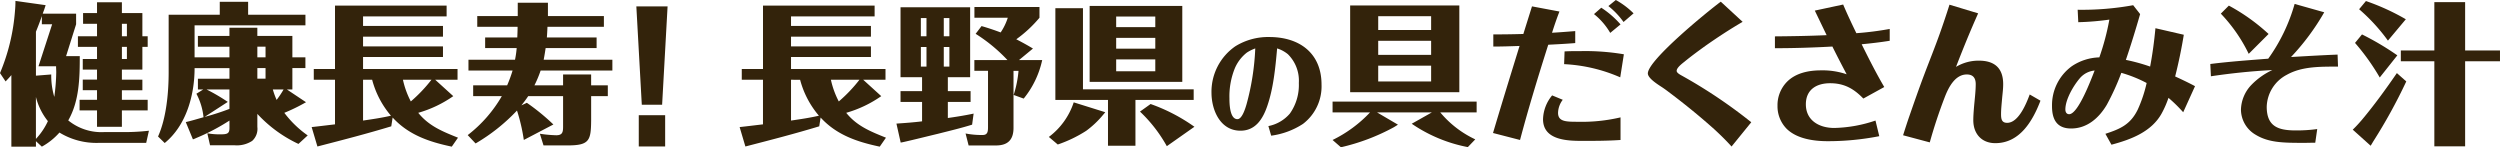 <svg xmlns="http://www.w3.org/2000/svg" width="573.589" height="33.783" viewBox="0 0 573.589 33.783"><g transform="translate(-83.573 -19876.982)"><g transform="translate(83.573 19876.982)"><path d="M283.9,456.322l-1.357-1.253v1.253h-5.637V439.9c-.419.522-.87.975-1.322,1.461l-1.287-1.914a45.549,45.549,0,0,0,3.445-14.334c.07-.731.1-1.461.1-2.227l6.924.974c-.106.347-.21.661-.313.973s-.244.626-.349.974h7.655v2.437l-2.3,7.307H292.6c0,5.009-.1,10.3-2.644,14.751a12.047,12.047,0,0,0,8.212,2.68h4.767a48.833,48.833,0,0,0,5.531-.314l-.625,2.785H297.088a16.255,16.255,0,0,1-9.151-2.366A15.079,15.079,0,0,1,283.9,456.322Zm3.3-17.188c0-.419-.035-.836-.035-1.254h-4.036l3.132-9.637H283.9v-1.879c-.419,1.218-.87,2.4-1.357,3.584v10.089l3.513-.277a17.15,17.15,0,0,0,.7,5.149A46.121,46.121,0,0,0,287.206,439.134Zm-4.661,5.81v9.6a15.229,15.229,0,0,0,2.748-4.071A14.489,14.489,0,0,1,282.544,444.944Zm25.643-13.953v2.437h-1.218v5.219h-4.7v2.3h4.7v2.436h-4.7v2.192h5.915v2.436h-5.915v3.758h-5.706v-3.758h-4V445.57h4v-2.192h-3.271v-2.436h3.271v-2.3h-3.271V436.21h3.271v-2.782h-4.384v-2.437h4.384v-2.852h-3.2v-2.472h3.2V423.2h5.706v2.47h4.7v5.324Zm-4.767,0v-2.852h-1.148v2.852Zm-1.148,5.219h1.148v-2.782h-1.148Z" transform="translate(-274.298 -422.676)" fill="#33230b"/><path d="M339.9,453.719l-2.124,1.949a30.244,30.244,0,0,1-9.428-6.891v2.992a3.722,3.722,0,0,1-1.183,3.2,6.429,6.429,0,0,1-4.071,1.009h-5.6l-.626-2.749a15.815,15.815,0,0,0,2.888.244c1.67,0,2.192-.138,2.192-1.461v-1.7a48.169,48.169,0,0,1-7.62,4,6.923,6.923,0,0,1-.764.312l-1.637-3.965c1.357-.313,2.714-.731,4.071-1.113a14.708,14.708,0,0,0-1.635-5.393l1.566-.974h-1.218v-2.47h7.237v-2.436h-8c0,6.159-1.88,13.117-6.856,17.188l-1.53-1.495c1.914-4.245,2.436-10.091,2.436-14.717V426.022h11.725v-2.958h6.507v2.958h13.151v2.437H313.944V435.8h8v-2.436h-7.237v-2.47h7.237v-1.879h6.4v1.879h8.038V435.8h2.991v2.47h-2.991v4.906h-1.253l4.383,2.923a41.521,41.521,0,0,1-4.976,2.435A23.672,23.672,0,0,0,339.9,453.719Zm-23.208-10.543a42.452,42.452,0,0,1,4.871,2.853l-5.324,3.445a54.515,54.515,0,0,0,5.706-1.844v-4.454Zm13.535-7.377v-2.436h-1.879V435.8Zm0,4.906v-2.436h-1.879v2.436Zm4.139,2.47H331.9a17.859,17.859,0,0,0,.87,2.4A21.966,21.966,0,0,0,334.366,443.176Z" transform="translate(-269.302 -422.648)" fill="#33230b"/><path d="M369.523,454.119l-1.425,2.054c-5.15-1.08-9.917-2.68-13.57-6.681l-.313,2.017c-5.637,1.706-10.612,2.992-16.945,4.629l-1.321-4.454c1.634-.175,3.584-.419,5.357-.626v-10.23h-4.87v-2.47h4.87V423.814h25.608v2.47H347.742v2.193h18.337v2.47H347.742v2.227h18.337v2.435H347.742v2.749H369.42v2.47H364.3l4.141,3.758a26.918,26.918,0,0,1-8.037,3.826C362.843,451.441,365.974,452.694,369.523,454.119Zm-21.781-13.291v9.36c2.157-.313,4.28-.626,6.4-1.113a20.89,20.89,0,0,1-4.315-8.246Zm15.691,0h-6.54A19.73,19.73,0,0,0,358.7,445.8,33.692,33.692,0,0,0,363.434,440.829Z" transform="translate(-264.444 -422.528)" fill="#33230b"/><path d="M388.7,439.7h6.437v2.5h3.827v2.471H395.14v5.5c-.035,4.7-.383,5.811-5.428,5.811h-5.5l-.835-2.679a28.686,28.686,0,0,0,3.758.348c1.392,0,1.566-.7,1.566-1.915v-7.062h-8c-.487.731-1.009,1.427-1.566,2.122l1.253-.591a49.32,49.32,0,0,1,6.089,4.976l-6.785,3.549a41.232,41.232,0,0,0-1.566-6.75,42.44,42.44,0,0,1-9.5,7.551l-1.808-1.914a30.555,30.555,0,0,0,7.828-8.942h-6.575v-2.471h7.794a30.771,30.771,0,0,0,1.251-3.41H366.992v-2.47h10.681a22.591,22.591,0,0,0,.383-2.678h-7.236v-2.437h7.375c.035-.834.07-1.635.07-2.435H369.01v-2.47H378.3v-3.062h6.924v3.062h12.839v2.47H385.119c-.035.8-.07,1.6-.139,2.435h11.413v2.437H384.7c-.139.9-.278,1.808-.452,2.678h15.762v2.47H383.553a26.145,26.145,0,0,1-1.427,3.41H388.7Z" transform="translate(-259.51 -422.619)" fill="#33230b"/><path d="M407.345,423.97l-1.253,22.568h-4.663l-1.251-22.568Zm-.557,24.969V456.1h-6.053v-7.163Z" transform="translate(-254.178 -422.503)" fill="#33230b"/><path d="M454.183,454.119l-1.425,2.054c-5.15-1.08-9.917-2.68-13.57-6.681l-.313,2.017c-5.636,1.706-10.611,2.992-16.944,4.629l-1.322-4.454c1.635-.175,3.584-.419,5.358-.626v-10.23H421.1v-2.47h4.871V423.814h25.608v2.47H432.4v2.193h18.336v2.47H432.4v2.227h18.336v2.435H432.4v2.749h21.676v2.47h-5.114l4.139,3.758a26.9,26.9,0,0,1-8.037,3.826C447.5,451.441,450.635,452.694,454.183,454.119ZM432.4,440.829v9.36c2.157-.313,4.28-.626,6.4-1.113a20.89,20.89,0,0,1-4.315-8.246Zm15.693,0h-6.542a19.731,19.731,0,0,0,1.809,4.976A33.763,33.763,0,0,0,448.1,440.829Z" transform="translate(-250.912 -422.528)" fill="#33230b"/><path d="M463.423,443.4h5.219v2.47h-5.219v3.688c1.983-.278,3.932-.592,5.915-1.009l-.348,2.539c-2.575.8-5.219,1.428-7.829,2.089-2.61.626-5.218,1.286-7.828,1.878-.313.071-.487.106-.732.139l-.974-4.349c1.983-.138,3.933-.277,5.882-.521v-4.454h-4.941V443.4h4.941v-3.2h-4.941V424.155h15.971V440.2h-5.116Zm-4.9-16.771H457.23V430.8h1.287Zm-1.287,6.646v4.489h1.287V433.27Zm6.54-2.47v-4.175h-1.286V430.8Zm-1.286,6.959h1.286V433.27h-1.286Zm20.457-4.139-3.2,2.643h5.324a21.087,21.087,0,0,1-4.246,8.838l-2.3-.835a25.239,25.239,0,0,0,1.113-5.532h-1.148v13.083c0,2.748-1.322,4.036-4.036,4.036H468.19l-.7-2.749a18.779,18.779,0,0,0,3.932.347c1.183,0,1.218-.9,1.218-1.878V438.733h-3.132v-2.47H477.1a36.819,36.819,0,0,0-7.3-6.018l1.357-1.776q2.19.628,4.383,1.461a13.148,13.148,0,0,0,1.635-3.374h-7.655v-2.47h14.927v2.47a28.721,28.721,0,0,1-5.324,4.941C480.4,432.156,481.689,432.853,482.941,433.619Z" transform="translate(-245.954 -422.485)" fill="#33230b"/><path d="M481.778,453.937A16.228,16.228,0,0,0,487.484,446l7.236,2.262a7.51,7.51,0,0,1-.487.592,21.409,21.409,0,0,1-3.9,3.688,29.8,29.8,0,0,1-6.508,3.132Zm7.829-29.541v18.615h25.4v2.436h-13.36v10.507h-6.3V445.447H483.274V424.4Zm22.788-.521v17.431H491.137V423.875Zm-15.17,2.436v2.435H506.2v-2.435Zm0,4.9v2.47H506.2v-2.47Zm0,4.941v2.714H506.2v-2.714Zm17.954,15.449-6.333,4.454a32.79,32.79,0,0,0-6.159-7.933l2.436-1.74A40.631,40.631,0,0,1,515.18,451.606Z" transform="translate(-241.135 -422.518)" fill="#33230b"/><path d="M527.006,450.462a8.681,8.681,0,0,0,4.927-2.867,11.37,11.37,0,0,0,2.06-7.016,8.533,8.533,0,0,0-2.505-6.6,7.359,7.359,0,0,0-2.476-1.337c-.391,4.342-.836,9.076-2.256,13.2-1,2.924-2.672,5.68-6.152,5.68-4.65,0-6.654-4.732-6.654-8.742a12.682,12.682,0,0,1,5.485-10.633,14.281,14.281,0,0,1,7.794-2.117c6.876,0,11.971,3.674,11.971,10.913a10.821,10.821,0,0,1-4.259,9.02,17.562,17.562,0,0,1-7.294,2.7Zm-4.927-16.87a9.1,9.1,0,0,0-2.729,3.507,17.089,17.089,0,0,0-1.281,6.959c0,1.226.056,4.816,1.837,4.816,1.086,0,1.838-2.561,2.089-3.424a56.793,56.793,0,0,0,2-12.806A9.441,9.441,0,0,0,522.079,433.592Z" transform="translate(-235.993 -421.535)" fill="#33230b"/><path d="M570.643,454.507l-1.706,1.776a34.161,34.161,0,0,1-12.873-5.358l4.628-2.61H548.1l4.8,2.817c-.244.175-.661.419-.939.593a47.482,47.482,0,0,1-12.142,4.593l-1.915-1.67a29.638,29.638,0,0,0,8.6-6.333h-8.6v-2.47h33.054v2.47h-8.35A23.31,23.31,0,0,0,570.643,454.507Zm-3.655-30.722v19.9h-25.05v-19.9Zm-6.472,2.47H548.376v3.166h12.141Zm-12.141,5.636v3.236h12.141v-3.236Zm0,5.706v3.619h12.141V437.6Z" transform="translate(-232.165 -422.532)" fill="#33230b"/><path d="M569.642,453.219c1.983-6.681,4.035-13.327,6.089-19.972-1.983.07-4,.139-6.021.139V430.6q3.447,0,6.891-.1c.66-2.122,1.321-4.21,1.983-6.333l6.3,1.182c-.626,1.6-1.183,3.236-1.7,4.872,1.773-.1,3.548-.244,5.322-.384v2.75c-2.088.173-4.141.278-6.192.383-2.3,7.236-4.525,14.507-6.473,21.85Zm16-7.62a5.146,5.146,0,0,0-1.079,2.991c0,2.019,1.809,2.054,4.489,2.054a38.8,38.8,0,0,0,9.846-1.009v5.185c-2.958.208-5.949.208-8.908.208-3.513,0-8.872-.244-8.872-4.975a8.939,8.939,0,0,1,2.088-5.463Zm.418-11.1c1.322-.07,2.61-.07,3.931-.07a53.155,53.155,0,0,1,9.673.731l-.834,5.289a36.478,36.478,0,0,0-12.874-3.026Zm8.42-10.021a21.062,21.062,0,0,1,4.418,3.827l-2.365,1.95a15.326,15.326,0,0,0-3.723-4.315Zm3.339-1.773a18.369,18.369,0,0,1,4.071,3.062l-2.3,1.983a18.257,18.257,0,0,0-3.479-3.655Z" transform="translate(-227.091 -422.705)" fill="#33230b"/><path d="M622.018,427.662c-2.923,1.7-5.741,3.549-8.525,5.5-1.635,1.182-3.306,2.4-4.87,3.687-.941.731-1.74,1.461-1.74,2.053,0,.349.383.661,1.077,1.044A115.117,115.117,0,0,1,624,450.7l-4.522,5.567c-1.253-1.393-2.575-2.679-3.932-3.932-3.271-2.924-6.679-5.706-10.195-8.351-.59-.452-1.182-.9-1.879-1.357-1.078-.7-3.2-2.053-3.2-3.13,0-3.063,13.848-14.337,16.736-16.458Z" transform="translate(-222.196 -422.652)" fill="#33230b"/><path d="M649.35,453.806a61.323,61.323,0,0,1-11.794,1.148c-3.2,0-7.134-.522-9.5-2.888A7.363,7.363,0,0,1,626,446.812a7.642,7.642,0,0,1,2.157-5.463c2.017-2.053,5.01-2.644,7.794-2.644a16.977,16.977,0,0,1,5.915.9c-1.113-2.122-2.227-4.245-3.272-6.367-4.383.244-8.767.383-13.186.383v-2.714c3.967-.035,7.933-.1,11.865-.278q-1.359-2.817-2.714-5.636l6.505-1.393c.941,2.227,1.983,4.42,3.027,6.576a71.929,71.929,0,0,0,7.655-.973v2.713c-2.157.348-4.279.592-6.437.8,1.635,3.3,3.306,6.61,5.185,9.811l-4.8,2.644c-2.191-2.262-4.384-3.514-7.62-3.514-3.13,0-5.567,1.461-5.567,4.836,0,3.758,3.132,5.427,6.508,5.427a31.33,31.33,0,0,0,9.463-1.7Z" transform="translate(-218.177 -422.561)" fill="#33230b"/><path d="M667.984,425.618c-1.809,4.035-3.479,8.141-5.08,12.283a10.03,10.03,0,0,1,5.254-1.428c3.619,0,5.567,1.74,5.567,5.393,0,1.113-.14,2.088-.244,3.236-.1,1.218-.244,2.436-.244,3.654,0,1.079.139,1.983,1.392,1.983,2.643,0,4.418-4.454,5.184-6.507l2.469,1.427c-1.775,4.628-4.732,9.742-10.368,9.742-3.132,0-5.045-2.156-5.045-5.253,0-.9.07-1.809.139-2.714.139-1.7.418-3.9.418-5.567,0-1.392-.591-2.226-2.053-2.226-2.714,0-4.21,3.026-5.045,5.183-1.322,3.445-2.47,6.889-3.445,10.4l-6.123-1.635c.487-1.531.974-3.062,1.5-4.558,1.078-3.1,2.156-6.194,3.3-9.221,1.218-3.236,2.506-6.4,3.654-9.638.766-2.156,1.5-4.349,2.192-6.54Z" transform="translate(-214.125 -422.556)" fill="#33230b"/><path d="M700.437,425.778c-1.009,3.513-2.087,7.029-3.271,10.508a42.211,42.211,0,0,1,5.567,1.53c.557-2.923.939-5.846,1.218-8.8l6.507,1.5c-.522,3.2-1.183,6.4-1.983,9.569,1.531.7,3.062,1.427,4.558,2.227l-2.714,5.985a33.7,33.7,0,0,0-3.375-3.306,22.385,22.385,0,0,1-1.531,3.514c-2.33,4.279-7.1,6.054-11.552,7.236l-1.392-2.5c3.411-1.113,5.741-2.122,7.411-5.532a30.905,30.905,0,0,0,2.053-6.124,29.843,29.843,0,0,0-5.81-2.331,56.012,56.012,0,0,1-3.34,7.342c-1.776,2.992-4.489,5.427-8.177,5.427-3.306,0-4.384-2.121-4.384-5.114a11.061,11.061,0,0,1,4.557-9.186,11.875,11.875,0,0,1,6.3-2.018,56.711,56.711,0,0,0,2.3-8.664,61.408,61.408,0,0,1-7.133.593l-.139-2.853a65.4,65.4,0,0,0,12.734-1.044Zm-13.779,14.648c-1.5,1.74-3.374,4.906-3.374,7.237,0,.557.244,1.079.869,1.079,2.089,0,5.115-8.177,5.846-10.021A5.119,5.119,0,0,0,686.658,440.425Z" transform="translate(-209.416 -422.542)" fill="#33230b"/><path d="M737.672,425.4a53.752,53.752,0,0,1-7.619,10.263c3.549-.208,7.132-.418,10.682-.557l.1,2.749c-3.967.035-8.248-.1-11.8,1.914a8.534,8.534,0,0,0-4.558,7.307c0,4.523,2.644,5.428,6.61,5.428a34.124,34.124,0,0,0,4.976-.314l-.451,3.133c-.87,0-1.7.035-2.541.035-4.837,0-8.141-.035-11.168-1.879a6.738,6.738,0,0,1-3.339-5.776,8.553,8.553,0,0,1,2.26-5.5,16.113,16.113,0,0,1,4.941-3.549c-4.732.244-9.428.731-14.092,1.427l-.138-2.818c4.419-.557,8.872-.87,13.291-1.218a40.344,40.344,0,0,0,6.054-12.561Zm-21.885-1.532a44.363,44.363,0,0,1,9.116,6.508l-4.558,4.557a35.91,35.91,0,0,0-6.4-9.221Z" transform="translate(-204.41 -422.581)" fill="#33230b"/><path d="M741.764,450.228c2.889-3.445,5.534-7.1,8.072-10.786l2.158,1.914a121.546,121.546,0,0,1-7.585,13.778c-.209.348-.383.662-.591.974l-4.106-3.687C740.443,451.724,741.1,450.993,741.764,450.228Zm8.177-14.858-4.035,5.08a51.346,51.346,0,0,0-5.672-7.933l1.6-1.947A63.546,63.546,0,0,1,749.941,435.37Zm1.95-8.28-4.106,4.9a41.891,41.891,0,0,0-6.611-7.2l1.566-1.879A51.624,51.624,0,0,1,751.89,427.09Zm6.542-3.932h7.062v11.1h8v2.47h-8v19.519h-7.062V436.728h-7.69v-2.47h7.69Z" transform="translate(-199.908 -422.672)" fill="#33230b"/></g></g></svg>